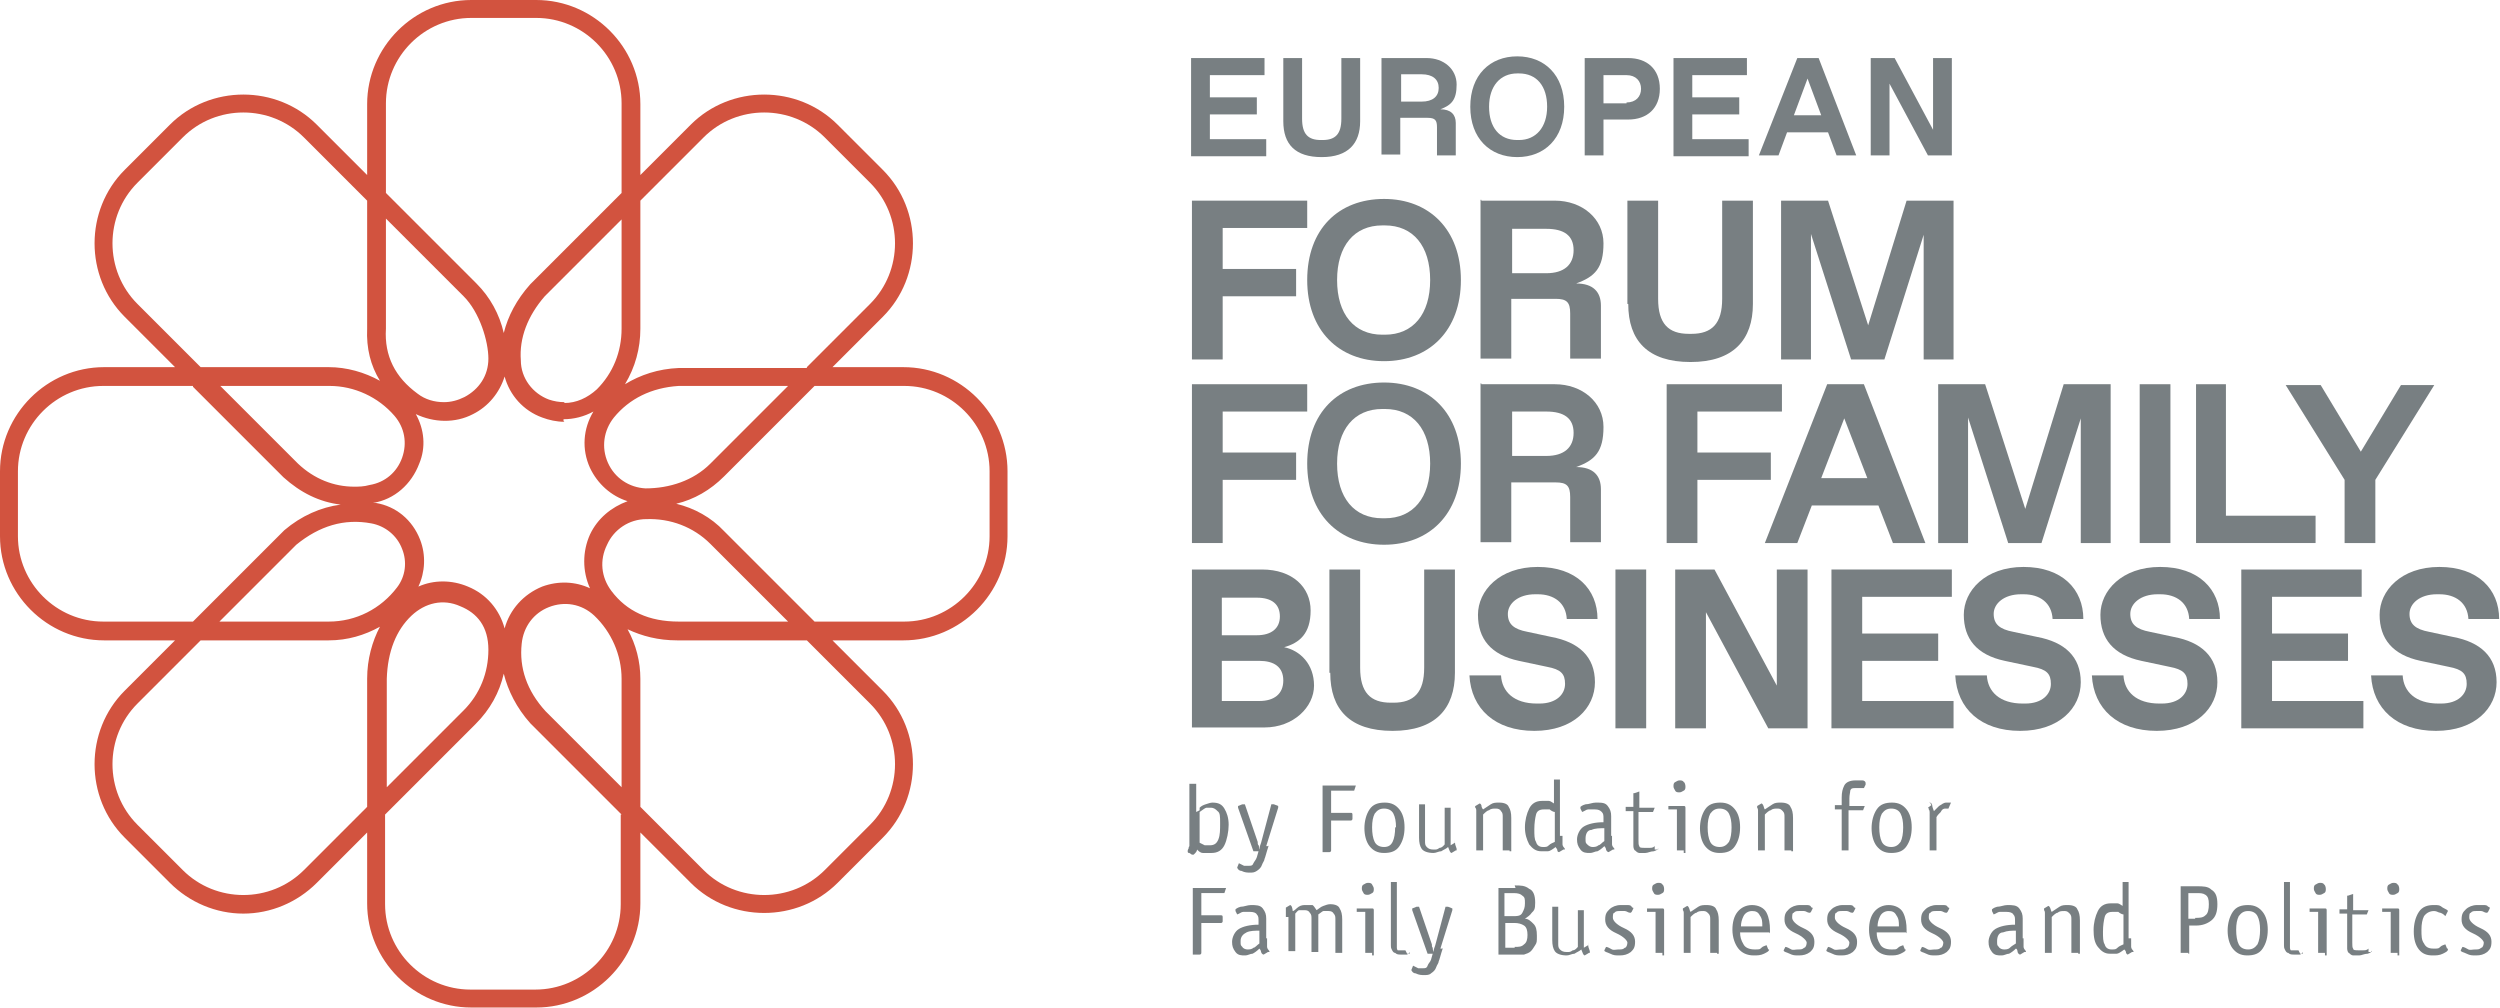 <?xml version="1.0" encoding="UTF-8"?>
<svg xmlns="http://www.w3.org/2000/svg" version="1.1" viewBox="0 0 292.8 118">
  <defs>
    <style>
      .cls-1 {
        fill: #d2533f;
      }

      .cls-2 {
        fill: #787f82;
      }
    </style>
  </defs>
  <!-- Generator: Adobe Illustrator 28.7.1, SVG Export Plug-In . SVG Version: 1.2.0 Build 142)  -->
  <g>
    <g id="Ebene_1">
      <g id="Ebene_1-2" data-name="Ebene_1">
        <g>
          <g>
            <path class="cls-2" d="M139.6,23.5h13.5v3.2h-9.9v4.8h8.6v3.2h-8.6v7.4h-3.6v-18.6Z"/>
            <path class="cls-2" d="M153.1,32.8c0-6,3.7-9.5,9-9.5s9,3.6,9,9.5-3.7,9.5-9,9.5-9-3.6-9-9.5ZM161.9,39.2h.3c3.3,0,5.3-2.4,5.3-6.4s-2-6.4-5.3-6.4h-.3c-3.3,0-5.3,2.4-5.3,6.4s2,6.4,5.3,6.4Z"/>
            <path class="cls-2" d="M173.5,23.5h8.6c3.2,0,5.7,2.1,5.7,5s-1,3.9-3.2,4.7c2,0,2.9,1,2.9,2.6v6.2h-3.6v-5.3c0-1.3-.4-1.7-1.7-1.7h-5.2v7h-3.6v-18.6h.1ZM181.1,32c2.1,0,3.2-1,3.2-2.7s-1.1-2.5-3.2-2.5h-4v5.2h4Z"/>
            <path class="cls-2" d="M190.6,35.6v-12.1h3.6v11.5c0,2.9,1.2,4.1,3.6,4.1h.3c2.4,0,3.6-1.2,3.6-4.1v-11.5h3.6v12.1c0,4.2-2.3,6.8-7.3,6.8s-7.3-2.5-7.3-6.8h-.1Z"/>
            <path class="cls-2" d="M208.5,23.5h5.6l4.7,14.6,4.5-14.6h5.5v18.6h-3.5v-14.6l-4.6,14.6h-3.9l-4.7-14.7v14.7h-3.5v-18.6h-.1Z"/>
          </g>
          <g>
            <path class="cls-2" d="M139.6,45h13.5v3.2h-9.9v4.8h8.6v3.2h-8.6v7.4h-3.6v-18.6Z"/>
            <path class="cls-2" d="M153.1,54.3c0-6,3.7-9.5,9-9.5s9,3.6,9,9.5-3.7,9.5-9,9.5-9-3.6-9-9.5ZM161.9,60.7h.3c3.3,0,5.3-2.4,5.3-6.4s-2-6.4-5.3-6.4h-.3c-3.3,0-5.3,2.4-5.3,6.4s2,6.4,5.3,6.4Z"/>
            <path class="cls-2" d="M173.5,45h8.6c3.2,0,5.7,2.1,5.7,5s-1,3.9-3.2,4.7c2,0,2.9,1,2.9,2.6v6.2h-3.6v-5.3c0-1.3-.4-1.7-1.7-1.7h-5.2v7h-3.6v-18.6h.1ZM181.1,53.4c2.1,0,3.2-1,3.2-2.7s-1.1-2.5-3.2-2.5h-4v5.2h4Z"/>
            <path class="cls-2" d="M195.2,45h13.5v3.2h-9.9v4.8h8.6v3.2h-8.6v7.4h-3.6v-18.6Z"/>
            <path class="cls-2" d="M214.1,45h4.2l7.2,18.6h-3.8l-1.7-4.4h-7.8l-1.7,4.4h-3.8l7.3-18.6h.1ZM218.7,56l-2.7-7-2.7,7h5.4Z"/>
            <path class="cls-2" d="M226.9,45h5.6l4.7,14.6,4.5-14.6h5.5v18.6h-3.5v-14.6l-4.6,14.6h-3.9l-4.7-14.7v14.7h-3.5v-18.6h-.1Z"/>
            <path class="cls-2" d="M250.6,45h3.6v18.6h-3.6v-18.6Z"/>
            <path class="cls-2" d="M257.1,45h3.6v15.4h10.5v3.2h-14v-18.6h-.1Z"/>
            <path class="cls-2" d="M274.6,56.2l-6.9-11.1h4.1l4.7,7.8,4.7-7.8h3.9l-6.9,11.1v7.4h-3.6v-7.4h0Z"/>
          </g>
          <g>
            <path class="cls-2" d="M139.6,66.7h8.2c3.6,0,5.7,2.1,5.7,4.8s-1.3,3.8-3.1,4.3c1.9.4,3.5,2,3.5,4.5s-2.4,4.9-5.8,4.9h-8.5v-18.6h0ZM147.2,74.4c1.7,0,2.7-.8,2.7-2.2s-.9-2.2-2.7-2.2h-4.1v4.4s4.1,0,4.1,0ZM147.5,82.1c1.7,0,2.8-.8,2.8-2.4s-1.1-2.3-2.8-2.3h-4.4v4.7s4.4,0,4.4,0Z"/>
            <path class="cls-2" d="M155.7,78.8v-12.1h3.6v11.5c0,2.9,1.2,4.1,3.6,4.1h.3c2.4,0,3.6-1.2,3.6-4.1v-11.5h3.6v12.1c0,4.2-2.3,6.8-7.3,6.8s-7.3-2.5-7.3-6.8h-.1Z"/>
            <path class="cls-2" d="M172.2,79.1h3.6c.1,1.9,1.5,3.3,4.2,3.3h.3c2,0,3-1.1,3-2.3s-.5-1.7-2.1-2l-3.3-.7c-3.3-.7-4.8-2.6-4.8-5.4s2.5-5.6,7-5.6,7,2.6,7,6.1h-3.6c-.1-1.9-1.5-2.9-3.4-2.9h-.3c-2,0-3.2,1.1-3.2,2.3s.7,1.8,2.3,2.1l2.8.6c3.2.6,5.1,2.3,5.1,5.3s-2.5,5.7-7.1,5.7-7.4-2.6-7.6-6.5h.1Z"/>
            <path class="cls-2" d="M189.2,66.7h3.6v18.6h-3.6v-18.6Z"/>
            <path class="cls-2" d="M196.2,66.7h4.6l7.3,13.6v-13.6h3.6v18.6h-4.6l-7.3-13.6v13.6h-3.6v-18.6Z"/>
            <path class="cls-2" d="M214.6,66.7h14v3.2h-10.5v4.3h8.9v3.2h-8.9v4.7h10.7v3.2h-14.3v-18.6h.1Z"/>
            <path class="cls-2" d="M229.1,79.1h3.6c.1,1.9,1.5,3.3,4.2,3.3h.3c2,0,3-1.1,3-2.3s-.5-1.7-2.1-2l-3.3-.7c-3.3-.7-4.8-2.6-4.8-5.4s2.5-5.6,7-5.6,7,2.6,7,6.1h-3.6c-.1-1.9-1.5-2.9-3.4-2.9h-.3c-2,0-3.2,1.1-3.2,2.3s.7,1.8,2.3,2.1l2.8.6c3.2.6,5.1,2.3,5.1,5.3s-2.5,5.7-7.1,5.7-7.4-2.6-7.6-6.5h.1Z"/>
            <path class="cls-2" d="M245.1,79.1h3.6c.1,1.9,1.5,3.3,4.2,3.3h.3c2,0,3-1.1,3-2.3s-.5-1.7-2.1-2l-3.3-.7c-3.3-.7-4.8-2.6-4.8-5.4s2.5-5.6,7-5.6,7,2.6,7,6.1h-3.6c-.1-1.9-1.5-2.9-3.4-2.9h-.3c-2,0-3.2,1.1-3.2,2.3s.7,1.8,2.3,2.1l2.8.6c3.2.6,5.1,2.3,5.1,5.3s-2.5,5.7-7.1,5.7-7.4-2.6-7.6-6.5h.1Z"/>
            <path class="cls-2" d="M262.6,66.7h14v3.2h-10.5v4.3h8.9v3.2h-8.9v4.7h10.7v3.2h-14.3v-18.6h0Z"/>
            <path class="cls-2" d="M277.8,79.1h3.6c.1,1.9,1.5,3.3,4.2,3.3h.3c2,0,3-1.1,3-2.3s-.5-1.7-2.1-2l-3.3-.7c-3.3-.7-4.8-2.6-4.8-5.4s2.5-5.6,7-5.6,7,2.6,7,6.1h-3.6c-.1-1.9-1.5-2.9-3.4-2.9h-.3c-2,0-3.2,1.1-3.2,2.3s.7,1.8,2.3,2.1l2.8.6c3.2.6,5.1,2.3,5.1,5.3s-2.5,5.7-7.1,5.7-7.4-2.6-7.6-6.5h.1Z"/>
          </g>
          <g>
            <path class="cls-2" d="M139.5,6.8h8.6v2h-6.4v2.6h5.5v2h-5.5v2.9h6.6v2h-8.8V6.8h0Z"/>
            <path class="cls-2" d="M150.3,14.2v-7.4h2.2v7.1c0,1.8.7,2.5,2.2,2.5h.2c1.5,0,2.2-.7,2.2-2.5v-7.1h2.2v7.4c0,2.6-1.4,4.2-4.5,4.2s-4.5-1.5-4.5-4.2h0Z"/>
            <path class="cls-2" d="M161.8,6.8h5.3c2,0,3.5,1.3,3.5,3.1s-.6,2.4-1.9,2.9c1.2,0,1.8.6,1.8,1.6v3.8h-2.2v-3.3c0-.8-.2-1.1-1.1-1.1h-3.2v4.3h-2.2V6.8h0ZM166.5,11.9c1.3,0,2-.6,2-1.6s-.7-1.6-2-1.6h-2.4v3.2s2.4,0,2.4,0Z"/>
            <path class="cls-2" d="M172.2,12.5c0-3.7,2.3-5.9,5.5-5.9s5.5,2.2,5.5,5.9-2.3,5.9-5.5,5.9-5.5-2.2-5.5-5.9ZM177.7,16.4h.2c2,0,3.3-1.5,3.3-3.9s-1.2-3.9-3.3-3.9h-.2c-2,0-3.3,1.5-3.3,3.9s1.2,3.9,3.3,3.9Z"/>
            <path class="cls-2" d="M185.6,6.8h5.1c2.2,0,3.7,1.3,3.7,3.6s-1.5,3.6-3.7,3.6h-2.9v4.2h-2.2V6.8h0ZM190.5,12c1.1,0,1.7-.7,1.7-1.6s-.6-1.6-1.7-1.6h-2.7v3.3h2.7Z"/>
            <path class="cls-2" d="M196,6.8h8.6v2h-6.4v2.6h5.5v2h-5.5v2.9h6.6v2h-8.8V6.8h0Z"/>
            <path class="cls-2" d="M210.4,6.8h2.6l4.4,11.4h-2.3l-1-2.7h-4.8l-1,2.7h-2.3l4.5-11.4h0ZM213.3,13.5l-1.6-4.3-1.6,4.3h3.3,0Z"/>
            <path class="cls-2" d="M219.1,6.8h2.8l4.5,8.4V6.8h2.2v11.4h-2.8l-4.5-8.4v8.4h-2.2V6.8Z"/>
          </g>
          <g>
            <path class="cls-2" d="M140.5,94.6c.2-.2.4-.3.7-.4s.6-.2.8-.2c.7,0,1.1.2,1.4.7.3.5.5,1.1.5,1.9s-.2,1.8-.5,2.4-.8.9-1.5.9-.7,0-1,0-.5-.2-.7-.4c0,0,0,.2-.2.4,0,0-.2.2-.2.2h-.2l-.3-.2c-.1,0-.2,0-.2-.2h0c0,0,0-.2.1-.3,0,0,0-.2.1-.3v-7.3h0c0,0,.6,0,.6,0,0,0,.2,0,.2,0v3.3l.4-.2ZM140.5,98.7l.6.3c.2,0,.4,0,.6,0,.5,0,.8-.2,1-.7s.2-1.1.2-1.9,0-1.2-.3-1.4c-.2-.2-.4-.4-.8-.4h-.5c-.1,0-.4.2-.8.5v3.5Z"/>
            <path class="cls-2" d="M148.6,99c-.3.9-.4,1.4-.5,1.6,0,.2-.2.4-.3.7s-.3.5-.6.7-.5.2-.8.2-.6,0-1-.2c-.3,0-.5-.3-.5-.4h0l.2-.5h0l.6.3c.2,0,.4,0,.6,0s.4,0,.5-.3c.1-.2.3-.4.4-.7l.2-.7h-.4s-.1,0-.2,0l-1.8-5.1v-.2c0,0,0,0,0,0l.5-.2h.3l1.5,4.4c0,.2,0,.3.1.4s0,.3.1.5c0-.3.1-.5.2-.8l1.2-4.5h.3l.5.2h0v.2l-1.4,4.5h.3Z"/>
            <path class="cls-2" d="M155.9,99.6c0,0,0,.2-.2.2h-.7s-.1,0-.1,0v-7.8s0,0,.1,0h3.8c0,0-.2.6-.2.6h-2.7v2.6h2.3c.1,0,.2,0,.2.2v.5c0,0,0,.2-.2.2h-2.3v3.6h0Z"/>
            <path class="cls-2" d="M162.1,99.9c-.8,0-1.3-.3-1.7-.8s-.6-1.3-.6-2.1.2-1.6.6-2.2c.4-.6,1-.8,1.8-.8s1.3.3,1.7.8.6,1.2.6,2.1-.2,1.6-.6,2.2c-.4.6-1,.8-1.8.8ZM163.5,96.9c0-.7-.1-1.2-.3-1.6s-.6-.6-1.1-.6-.8.2-1.1.6c-.2.4-.3.9-.3,1.6s.1,1.3.3,1.7c.2.4.6.6,1.1.6s.8-.2,1-.6.3-1,.3-1.7h.1Z"/>
            <path class="cls-2" d="M170.4,98.3c0,.3,0,.6.1.8,0,0,0,0,.1.3v.2h-.1l-.5.3h0s-.1,0-.2-.2-.1-.3-.2-.5c-.2.2-.5.3-.8.5-.3,0-.6.2-.9.2-.7,0-1.2-.2-1.4-.5s-.3-.7-.3-1.3v-3.9h0c0,0,.6,0,.6,0,0,0,.1,0,.1,0v4.3c0,.3,0,.5.2.7s.4.3.8.3.4,0,.7-.2c.3,0,.5-.3.6-.4v-4.3h0c0,0,.6,0,.6,0,0,0,.1,0,.1,0v4.4l.5-.3Z"/>
            <path class="cls-2" d="M176.8,99.6s0,0-.1,0h-.6s-.1,0-.1,0v-3.9c0-.3,0-.5-.2-.7-.1-.2-.3-.3-.6-.3s-.6,0-.8.2c-.2,0-.5.3-.7.5v4.2s0,0-.1,0h-.6s-.1,0-.1,0v-4.7c0,0,0-.2-.1-.3s0-.2,0-.2h0l.5-.3h0s.1,0,.2.2c0,.2.1.4.2.5.3-.2.6-.4.9-.6.3-.2.6-.2,1-.2.6,0,1,.2,1.1.5.2.3.3.7.3,1.3v3.9h-.2Z"/>
            <path class="cls-2" d="M183,97.9v1c0,0,0,.2.2.4s0,.2,0,.2h-.1l-.5.3h0s-.2,0-.2-.2-.2-.3-.2-.4c-.4.3-.7.5-.9.5s-.5,0-.8,0c-.6,0-1-.3-1.4-.8-.3-.6-.5-1.2-.5-2s.2-1.6.5-2.2.8-.9,1.5-.9h.8c.2,0,.4.2.6.3v-2.8h0c0,0,.6,0,.6,0,0,0,.1,0,.1,0h0v6.6h.3ZM182.1,95.1c-.2,0-.5-.2-.6-.3h-.7c-.5,0-.8.2-.9.6-.1.4-.2,1-.2,1.7s0,1.2.2,1.5c.1.4.4.6.8.6s.5,0,.7-.2.5-.3.7-.4v-3.5Z"/>
            <path class="cls-2" d="M188.8,97.9v1c0,0,0,.2.2.4s0,.2,0,.2h-.1l-.5.3h0s-.2,0-.3-.3c0-.2-.2-.4-.2-.4-.3.3-.6.5-.8.6-.3,0-.5.2-.9.2s-.8,0-1.1-.4-.4-.7-.4-1.2.3-1.2.8-1.5,1.3-.5,2.3-.5v-.4c0-.4,0-.6-.2-.8s-.4-.3-.8-.3-.5,0-.8,0c-.2,0-.4.2-.7.3h0l-.2-.4v-.2c0,0,.2-.2.6-.3.4,0,.8-.2,1.2-.2.7,0,1.1,0,1.4.4s.4.7.4,1.2v2.3h.1ZM187.9,97c-.5,0-1.1,0-1.5.2-.5,0-.7.5-.7,1s0,.5.2.7.4.3.6.3.5,0,.7-.2c.2,0,.4-.3.7-.5v-1.5Z"/>
            <path class="cls-2" d="M194.2,99.3h0c0,.2-.2.3-.5.4-.4,0-.7.2-1,.2s-.5,0-.7,0-.4-.2-.5-.3c-.1,0-.2-.3-.2-.5v-4.1h-.9v-.5h0c0,0,.9,0,.9,0v-1.6s0,0,.1,0l.6-.2h0v1.9h1.8l-.2.5s0,0-.2,0h-1.5v3.3c0,.3,0,.6.1.7,0,.2.3.2.6.2h.6c.2,0,.4,0,.6-.2h0v.4h.4Z"/>
            <path class="cls-2" d="M197.2,99.6s0,0-.1,0h-.6s-.1,0-.1,0v-4.8h-.9s-.1,0-.1,0v-.4s0,0,.1,0h1.7c.1,0,.2,0,.2.2v5.3h-.2ZM196.7,92.8c-.2,0-.4,0-.5-.2s-.2-.3-.2-.5,0-.4.2-.5.3-.2.5-.2.4,0,.5.2c.1,0,.2.3.2.5s0,.4-.2.5-.3.2-.5.2Z"/>
            <path class="cls-2" d="M201.4,99.9c-.8,0-1.3-.3-1.7-.8s-.6-1.3-.6-2.1.2-1.6.6-2.2,1-.8,1.8-.8,1.3.3,1.7.8.6,1.2.6,2.1-.2,1.6-.6,2.2c-.4.6-1,.8-1.8.8ZM202.8,96.9c0-.7-.1-1.2-.3-1.6s-.6-.6-1.1-.6-.8.2-1.1.6c-.2.4-.3.9-.3,1.6s.1,1.3.3,1.7c.2.4.6.6,1.1.6s.8-.2,1.1-.6c.2-.4.3-1,.3-1.7Z"/>
            <path class="cls-2" d="M209.8,99.6s0,0-.1,0h-.6s-.1,0-.1,0v-3.9c0-.3,0-.5-.2-.7s-.3-.3-.6-.3-.6,0-.8.2c-.2,0-.5.3-.7.5v4.2s0,0-.1,0h-.6s-.1,0-.1,0v-4.7c0,0,0-.2-.1-.3v-.2h0l.5-.3h0s.1,0,.2.2.1.4.2.5c.3-.2.6-.4.9-.6.3-.2.6-.2,1-.2.6,0,1,.2,1.1.5.2.3.3.7.3,1.3v3.9h-.2Z"/>
            <path class="cls-2" d="M216.5,99.6s0,0-.1,0h-.6s-.1,0-.1,0v-4.8h-.8v-.5h0c0,0,.8,0,.8,0v-.9c0-.6.1-1,.3-1.4s.7-.6,1.3-.6.5,0,.8,0c.3,0,.4.2.4.3v.2l-.2.4h0s-.1,0-.4,0c-.3,0-.5,0-.6,0-.3,0-.5,0-.6.3,0,.2-.1.5-.1.9v.9h1.8l-.2.5s0,0-.2,0h-1.5v4.8h0Z"/>
            <path class="cls-2" d="M221.5,99.9c-.8,0-1.3-.3-1.7-.8s-.6-1.3-.6-2.1.2-1.6.6-2.2,1-.8,1.8-.8,1.3.3,1.7.8.6,1.2.6,2.1-.2,1.6-.6,2.2c-.4.6-1,.8-1.8.8ZM222.9,96.9c0-.7-.1-1.2-.3-1.6s-.6-.6-1.1-.6-.8.2-1.1.6c-.2.4-.3.9-.3,1.6s.1,1.3.3,1.7c.2.4.6.6,1.1.6s.8-.2,1.1-.6c.2-.4.3-1,.3-1.7Z"/>
            <path class="cls-2" d="M226,94h0c.1,0,.2,0,.3.3,0,.2.1.4.2.7.2-.2.4-.4.6-.6.3-.2.6-.4.8-.4h.4c0,0,.2,0,.2,0h0l-.3.7h0q0,0-.1,0h-.2c-.2,0-.4,0-.6.4-.2.2-.4.4-.5.6v3.9s0,0-.1,0h-.6s-.1,0-.1,0v-4.5q0-.2-.1-.3s0-.2-.1-.2,0,0,0,0h0l.4-.3-.2-.4Z"/>
            <path class="cls-2" d="M140.7,111.6c0,0,0,.2-.2.2h-.7s-.1,0-.1,0v-7.8s0,0,.1,0h3.8c0,0-.2.6-.2.6h-2.7v2.6h2.3c.1,0,.2,0,.2.2v.5c0,0,0,.2-.2.2h-2.3v3.6h0Z"/>
            <path class="cls-2" d="M148.4,109.9v1c0,0,0,.2.2.4s0,.2,0,.2h-.1l-.5.3h0s-.2,0-.3-.3c0-.2-.2-.4-.2-.4-.3.3-.6.5-.8.6-.3,0-.5.2-.9.2s-.8,0-1.1-.4-.4-.7-.4-1.2.3-1.2.8-1.5,1.3-.5,2.3-.5v-.4c0-.4,0-.6-.2-.8-.1-.2-.4-.3-.8-.3s-.5,0-.8,0c-.2,0-.4.2-.7.3h0l-.2-.4v-.2c0,0,.2-.2.6-.3.4,0,.8-.2,1.2-.2.6,0,1.1,0,1.4.4s.4.7.4,1.2v2.3h.1ZM147.5,109c-.5,0-1.1,0-1.5.2s-.7.5-.7,1,0,.5.2.7c.1.2.4.3.6.3s.5,0,.7-.2c.2,0,.4-.3.7-.5v-1.5Z"/>
            <path class="cls-2" d="M150.6,107.6v-1.3h0l.5-.3h0s.1,0,.2.2c0,0,.1.3.1.5.2,0,.4-.3.7-.5s.6-.2.8-.2c.4,0,.7,0,.8,0,.1,0,.3.3.5.6.3-.2.5-.4.8-.5s.5-.2.8-.2c.6,0,1,.2,1.1.5.2.3.3.7.3,1.3v3.9s0,0-.1,0h-.6s-.1,0-.1,0v-3.9c0-.3,0-.5-.2-.7-.1-.2-.3-.3-.6-.3s-.4,0-.6,0c-.1,0-.3.2-.6.4v4.4s0,0-.1,0h-.6s-.1,0-.1,0v-3.9c0-.3,0-.5-.2-.7-.1-.2-.3-.3-.6-.3s-.4,0-.6,0-.3.2-.5.4v4.4s0,0-.1,0h-.6s-.1,0-.1,0v-4h-.3Z"/>
            <path class="cls-2" d="M160.7,111.6s0,0-.1,0h-.6s-.1,0-.1,0v-4.8h-.9s-.1,0-.1,0v-.4s0,0,.1,0h1.7c.1,0,.2,0,.2.2v5.3h-.2ZM160.2,104.8c-.2,0-.4,0-.5-.2s-.2-.3-.2-.5,0-.4.2-.5.3-.2.5-.2.4,0,.5.2.2.3.2.5,0,.4-.2.5-.3.2-.5.2Z"/>
            <path class="cls-2" d="M165.1,111.5h0c0,0-.1.2-.3.3h-.7c-.3,0-.5,0-.7-.2-.2,0-.3-.2-.4-.4s-.1-.3-.1-.5v-7.4h0c0,0,.6,0,.6,0,0,0,.1,0,.1,0v7.7s0,.2.1.3c0,0,.2,0,.3,0h.6l.2.4h.3Z"/>
            <path class="cls-2" d="M169,111c-.3.9-.4,1.4-.5,1.6,0,.2-.2.4-.3.7s-.3.5-.6.7c-.2.2-.5.2-.8.2s-.6,0-1-.2c-.3,0-.5-.3-.5-.4h0l.2-.5h0l.6.3c.2,0,.4,0,.6,0s.4,0,.5-.3.3-.4.4-.7l.2-.7h-.4s-.1,0-.2,0l-1.8-5.1v-.2c0,0,0,0,0,0l.5-.2h.3l1.5,4.4c0,.2,0,.3.1.4,0,0,0,.3.1.5,0-.3.1-.5.2-.8l1.2-4.5h.3l.5.2h0v.2l-1.4,4.5h.3Z"/>
            <path class="cls-2" d="M177.4,103.7c.7,0,1.2,0,1.7.4.5.2.7.8.7,1.6s-.1.9-.4,1.2c-.2.3-.5.5-.8.7.4,0,.7.3,1,.6.3.3.4.7.4,1.4s0,.8-.2,1.1c-.2.3-.3.5-.5.7s-.5.3-.8.4h-2.9s-.1,0-.1,0v-7.8s0,0,.1,0h1.9,0ZM177.1,107.3c.6,0,1,0,1.2-.4s.3-.6.3-1.1,0-.7-.3-.9c-.2-.2-.5-.3-1-.3h-1.1v2.7h.9ZM177.4,110.9c.5,0,.8,0,1.1-.3.3-.2.4-.6.4-1.1s-.1-.9-.4-1.1c-.3-.2-.7-.3-1.1-.3h-1.1v2.9h1.1Z"/>
            <path class="cls-2" d="M186,110.3c0,.3,0,.6.1.8,0,0,0,0,.1.3v.2h-.1l-.5.3h0s-.1,0-.2-.2-.1-.3-.2-.5c-.2.2-.5.3-.8.5-.3,0-.6.2-.9.2-.7,0-1.2-.2-1.4-.5s-.3-.7-.3-1.3v-3.9h0c0,0,.6,0,.6,0,0,0,.1,0,.1,0v4.3c0,.3,0,.5.2.7s.4.3.8.3.4,0,.7-.2c.3,0,.5-.3.6-.4v-4.3h0c0,0,.6,0,.6,0,0,0,.1,0,.1,0v4.4l.5-.3Z"/>
            <path class="cls-2" d="M191,106.9s0,0-.1,0c-.2,0-.4-.2-.6-.2h-.6c-.2,0-.5,0-.6.2-.2,0-.2.3-.2.6s.4.8,1.3,1.2c.9.4,1.3.9,1.3,1.6s-.2.9-.5,1.2c-.4.3-.8.4-1.3.4s-.7,0-1.1-.2-.7-.2-.7-.4,0,0,0,0l.2-.4h0c.2,0,.5.2.7.3s.5,0,.8,0,.5,0,.7-.2c.2,0,.3-.4.3-.6s-.4-.7-1.3-1.1-1.3-.9-1.3-1.6.2-.9.5-1.2c.3-.3.8-.5,1.3-.5h.7c.3,0,.5,0,.6.2s.2,0,.2.2h0c0,0-.2.4-.2.4h0Z"/>
            <path class="cls-2" d="M194.7,111.6s0,0-.1,0h-.6s-.1,0-.1,0v-4.8h-.9s-.1,0-.1,0v-.4s0,0,.1,0h1.7c.1,0,.2,0,.2.2v5.3h-.2ZM194.2,104.8c-.2,0-.4,0-.5-.2s-.2-.3-.2-.5,0-.4.2-.5.3-.2.5-.2.4,0,.5.2c.1,0,.2.3.2.5s0,.4-.2.5-.3.2-.5.2Z"/>
            <path class="cls-2" d="M201.1,111.6s0,0-.1,0h-.6s-.1,0-.1,0v-3.9c0-.3,0-.5-.2-.7s-.3-.3-.6-.3-.6,0-.8.2c-.2,0-.5.3-.7.5v4.2s0,0-.1,0h-.6s-.1,0-.1,0v-4.7c0,0,0-.2-.1-.3v-.2h0l.5-.3h0s.1,0,.2.2.1.4.2.5c.3-.2.6-.4.9-.6.3-.2.6-.2,1-.2.6,0,1,.2,1.1.5.2.3.3.7.3,1.3v3.9h-.2Z"/>
            <path class="cls-2" d="M207.2,111.2h0c0,.2-.2.3-.6.5-.4.2-.8.2-1.2.2-.8,0-1.4-.3-1.8-.8-.4-.5-.7-1.3-.7-2.2s.2-1.6.6-2.1c.4-.5,1-.8,1.7-.8s1.4.3,1.7.9.4,1.3.4,2,0,.3-.1.3h-3.4c0,.5.1.9.4,1.4.2.4.7.6,1.3.6s.6,0,.8-.2.4-.2.6-.3h0l.2.5h.1ZM206.4,108.4c0-.4,0-.8-.3-1.2-.2-.4-.5-.5-.9-.5s-.8.2-1,.6-.3.8-.3,1.2h2.5Z"/>
            <path class="cls-2" d="M212,106.9s0,0-.1,0c-.2,0-.4-.2-.6-.2h-.6c-.2,0-.5,0-.6.2-.2,0-.2.3-.2.6s.4.8,1.3,1.2c.9.4,1.3.9,1.3,1.6s-.2.9-.5,1.2c-.4.3-.8.4-1.3.4s-.7,0-1.1-.2-.7-.2-.7-.4,0,0,0,0l.2-.4h0c.2,0,.5.2.7.3s.5,0,.8,0,.5,0,.7-.2c.2,0,.3-.4.3-.6s-.4-.7-1.3-1.1-1.3-.9-1.3-1.6.2-.9.5-1.2c.3-.3.8-.5,1.3-.5h.7c.3,0,.5,0,.6.2s.2,0,.2.2h0c0,0-.2.4-.2.4h0Z"/>
            <path class="cls-2" d="M217,106.9s0,0-.1,0c-.2,0-.4-.2-.6-.2h-.6c-.2,0-.5,0-.6.2-.2,0-.2.3-.2.6s.4.8,1.3,1.2c.9.4,1.3.9,1.3,1.6s-.2.9-.5,1.2c-.4.3-.8.4-1.3.4s-.7,0-1.1-.2-.7-.2-.7-.4,0,0,0,0l.2-.4h0c.2,0,.5.2.7.3s.5,0,.8,0,.5,0,.7-.2c.2,0,.3-.4.3-.6s-.4-.7-1.3-1.1-1.3-.9-1.3-1.6.2-.9.5-1.2c.3-.3.8-.5,1.3-.5h.7c.3,0,.5,0,.6.2s.2,0,.2.2h0c0,0-.2.4-.2.4h0Z"/>
            <path class="cls-2" d="M223.2,111.2h0c0,.2-.2.3-.6.5-.4.2-.8.2-1.2.2-.8,0-1.4-.3-1.8-.8-.4-.5-.7-1.3-.7-2.2s.2-1.6.6-2.1c.4-.5,1-.8,1.7-.8s1.4.3,1.7.9.4,1.3.4,2,0,.3-.1.3h-3.4c0,.5.1.9.4,1.4.2.4.7.6,1.3.6s.6,0,.8-.2.4-.2.6-.3h0l.2.5h.1ZM222.4,108.4c0-.4,0-.8-.3-1.2-.2-.4-.5-.5-.9-.5s-.8.2-1,.6-.3.8-.3,1.2h2.5Z"/>
            <path class="cls-2" d="M228,106.9s0,0-.1,0c-.2,0-.4-.2-.6-.2h-.6c-.2,0-.5,0-.6.2-.2,0-.2.3-.2.6s.4.8,1.3,1.2c.9.4,1.3.9,1.3,1.6s-.2.9-.5,1.2c-.4.3-.8.4-1.3.4s-.7,0-1.1-.2-.7-.2-.7-.4,0,0,0,0l.2-.4h0c.2,0,.5.2.7.3s.5,0,.8,0,.5,0,.7-.2c.2,0,.3-.4.3-.6s-.4-.7-1.3-1.1-1.3-.9-1.3-1.6.2-.9.5-1.2c.3-.3.8-.5,1.3-.5h.7c.3,0,.5,0,.6.2s.2,0,.2.2h0c0,0-.2.4-.2.4h0Z"/>
            <path class="cls-2" d="M237,109.9v1c0,0,0,.2.2.4s0,.2,0,.2h-.1l-.5.3h0s-.2,0-.3-.3c0-.2-.1-.4-.2-.4-.3.3-.6.5-.8.6-.3,0-.5.2-.9.2s-.8,0-1.1-.4-.4-.7-.4-1.2.3-1.2.8-1.5,1.3-.5,2.3-.5v-.4c0-.4,0-.6-.2-.8-.1-.2-.4-.3-.8-.3s-.5,0-.8,0c-.2,0-.4.2-.7.3h0l-.2-.4v-.2c0,0,.2-.2.6-.3.4,0,.8-.2,1.2-.2.6,0,1.1,0,1.4.4s.4.7.4,1.2v2.3h.1ZM236.1,109c-.5,0-1,0-1.5.2-.5,0-.7.5-.7,1s0,.5.2.7c.1.2.4.3.6.3s.5,0,.7-.2.4-.3.7-.5v-1.5Z"/>
            <path class="cls-2" d="M243.4,111.6s0,0-.1,0h-.6s-.1,0-.1,0v-3.9c0-.3,0-.5-.2-.7s-.3-.3-.6-.3-.6,0-.8.2c-.2,0-.5.3-.7.5v4.2s0,0-.1,0h-.6s-.1,0-.1,0v-4.7c0,0,0-.2-.1-.3v-.2h0l.5-.3h0s.1,0,.2.2.1.4.2.5c.3-.2.6-.4.9-.6.3-.2.6-.2,1-.2.6,0,1,.2,1.1.5.2.3.3.7.3,1.3v3.9h-.2Z"/>
            <path class="cls-2" d="M249.6,109.9v1c0,0,0,.2.2.4s0,.2,0,.2h-.1l-.5.3h0s-.1,0-.2-.2c0-.2-.1-.3-.2-.4-.4.3-.7.5-.9.5s-.5,0-.8,0c-.6,0-1-.3-1.4-.8s-.5-1.2-.5-2,.2-1.6.5-2.2.8-.9,1.5-.9h.8c.2,0,.4.2.6.3v-2.8h0c0,0,.6,0,.6,0,0,0,.1,0,.1,0h0v6.6h.3ZM248.7,107.1c-.2,0-.5-.2-.6-.3h-.7c-.5,0-.8.2-.9.6-.1.4-.2,1-.2,1.7s0,1.2.2,1.5c.1.4.4.6.8.6s.5,0,.7-.2.5-.3.7-.4v-3.5Z"/>
            <path class="cls-2" d="M256.3,111.6s0,0-.1,0h-.7s-.1,0-.1,0v-7.8s0,0,.1,0h1.8c.7,0,1.3,0,1.7.4.5.3.7.8.7,1.7s-.2,1.5-.7,1.9-1.1.6-1.8.6h-.8v3.3h-.1ZM257.1,107.5c.5,0,.9,0,1.2-.3.3-.2.4-.7.4-1.3s-.1-.9-.4-1.1-.6-.2-1.1-.2h-.9v3h.8Z"/>
            <path class="cls-2" d="M263.2,111.9c-.8,0-1.3-.3-1.7-.8-.4-.5-.6-1.3-.6-2.1s.2-1.6.6-2.2,1-.8,1.8-.8,1.3.3,1.7.8c.4.5.6,1.2.6,2.1s-.2,1.6-.6,2.2-1,.8-1.8.8ZM264.7,108.9c0-.7-.1-1.2-.3-1.6-.2-.4-.6-.6-1.1-.6s-.8.2-1.1.6c-.2.4-.3.9-.3,1.6s.1,1.3.3,1.7c.2.4.6.6,1.1.6s.8-.2,1.1-.6c.2-.4.3-1,.3-1.7Z"/>
            <path class="cls-2" d="M269.7,111.5h0c0,0-.1.2-.3.3h-.7c-.3,0-.5,0-.7-.2-.2,0-.3-.2-.4-.4s-.1-.3-.1-.5v-7.4h0c0,0,.6,0,.6,0,0,0,.1,0,.1,0v7.7s0,.2.1.3c0,0,.2,0,.3,0h.6l.2.4h.3Z"/>
            <path class="cls-2" d="M272.3,111.6s0,0-.1,0h-.6s-.1,0-.1,0v-4.8h-.9s-.1,0-.1,0v-.4s0,0,.1,0h1.7c.1,0,.2,0,.2.2v5.3h-.2ZM271.7,104.8c-.2,0-.4,0-.5-.2s-.2-.3-.2-.5,0-.4.2-.5.3-.2.5-.2.4,0,.5.2c.1,0,.2.3.2.5s0,.4-.2.5-.3.2-.5.2Z"/>
            <path class="cls-2" d="M277.8,111.3h0c0,.2-.2.3-.5.4-.4,0-.7.2-1,.2s-.5,0-.7,0c-.2,0-.4-.2-.5-.3-.1,0-.2-.3-.2-.5v-4.1h-.9v-.5h0c0,0,.9,0,.9,0v-1.6s0,0,.1,0l.6-.2h0v1.9h1.8l-.2.5s0,0-.2,0h-1.5v3.3c0,.3,0,.6.1.7,0,.2.3.2.6.2h.6c.2,0,.4,0,.6-.2h0v.4h.4Z"/>
            <path class="cls-2" d="M280.8,111.6s0,0-.1,0h-.6s-.1,0-.1,0v-4.8h-.9s-.1,0-.1,0v-.4s0,0,.1,0h1.7c.1,0,.2,0,.2.2v5.3h-.2ZM280.3,104.8c-.2,0-.4,0-.5-.2s-.2-.3-.2-.5,0-.4.2-.5.3-.2.5-.2.4,0,.5.2c.1,0,.2.3.2.5s0,.4-.2.5-.3.2-.5.2Z"/>
            <path class="cls-2" d="M286.7,111.2h0c0,.2-.2.3-.6.5s-.8.2-1.2.2c-.7,0-1.2-.2-1.6-.7s-.6-1.2-.6-2.1.2-1.7.6-2.3c.4-.6,1-.8,1.7-.8s.7,0,1.1.3c.4.2.6.3.6.4h0l-.3.6h0c-.2-.2-.3-.3-.6-.4-.2,0-.4-.2-.7-.2-.5,0-.9.2-1.2.6-.2.4-.3.9-.3,1.6s0,1.2.3,1.6c.2.4.5.6,1.1.6s.6,0,.8-.2.4-.2.6-.3h0l.2.5h.1Z"/>
            <path class="cls-2" d="M291.3,106.9s0,0-.1,0c-.2,0-.4-.2-.6-.2h-.6c-.2,0-.5,0-.6.2-.2,0-.2.3-.2.6s.4.8,1.3,1.2,1.3.9,1.3,1.6-.2.9-.5,1.2c-.4.3-.8.4-1.3.4s-.7,0-1.1-.2-.7-.2-.7-.4,0,0,0,0l.2-.4h0c.2,0,.5.2.7.3s.5,0,.8,0,.5,0,.7-.2c.2,0,.3-.4.3-.6s-.4-.7-1.3-1.1-1.3-.9-1.3-1.6.2-.9.5-1.2c.3-.3.8-.5,1.3-.5h.7c.3,0,.5,0,.6.2.1,0,.2,0,.2.2h0c0,0-.2.4-.2.4h0Z"/>
          </g>
          <path class="cls-1" d="M55.2,0h7.6c6.7,0,12.2,5.5,12.2,12.2v8.3l5.9-5.9c4.7-4.7,12.5-4.7,17.2,0l5.3,5.3c4.7,4.7,4.7,12.5,0,17.2l-5.9,5.9h8.3c6.7,0,12.2,5.5,12.2,12.2v7.6c0,6.7-5.5,12.2-12.2,12.2h-8.3l5.9,5.9c4.7,4.7,4.7,12.5,0,17.2l-5.3,5.3c-4.7,4.7-12.5,4.7-17.2,0l-5.9-5.9v8.3c0,6.7-5.5,12.2-12.2,12.2h-7.6c-6.7,0-12.2-5.5-12.2-12.2v-8.3l-5.9,5.9c-2.3,2.3-5.4,3.6-8.6,3.6s-6.3-1.3-8.6-3.6l-5.3-5.3c-4.7-4.7-4.7-12.5,0-17.2l5.9-5.9h-8.3C5.5,75,0,69.5,0,62.8v-7.6C0,48.5,5.5,43,12.2,43h8.3l-5.9-5.9c-4.7-4.7-4.7-12.5,0-17.2l5.3-5.3c4.7-4.7,12.5-4.7,17.2,0l5.9,5.9v-8.3C43,5.5,48.5,0,55.2,0ZM72.8,22.6v-10.5c0-5.5-4.5-10-10-10h-7.6c-5.5,0-10,4.5-10,10v10.5l10.6,10.6c1.6,1.6,2.7,3.6,3.2,5.8.5-2,1.5-3.9,3.1-5.7h0l10.6-10.6h0ZM43,23.5l-7.4-7.4c-3.9-3.9-10.3-3.9-14.2,0l-5.3,5.3c-3.9,3.9-3.9,10.3,0,14.2l7.4,7.4h15c2.1,0,4.2.6,6,1.6-1.1-1.8-1.6-3.8-1.5-6.1v-15ZM94.5,43l7.4-7.4c3.9-3.9,3.9-10.3,0-14.2l-5.3-5.3c-3.9-3.9-10.3-3.9-14.2,0l-7.4,7.4v15c0,2.3-.6,4.5-1.8,6.5,1.8-1.1,3.9-1.8,6.3-1.9h15ZM52,47.1c.8,0,1.6-.2,2.4-.6,1.7-.9,2.8-2.5,2.8-4.5s-1-5.4-2.9-7.3l-9.1-9.1v12.9c-.2,3.2,1.1,5.7,3.7,7.6.9.7,2,1,3.1,1ZM66.1,47.2c1.4,0,2.7-.6,3.8-1.6,1.9-1.9,2.9-4.4,2.9-7.1v-12.8l-9,9c-2,2.3-3,4.9-2.8,7.5,0,2.1,1.4,3.9,3.3,4.6.6.2,1.2.3,1.8.3h0ZM66.1,49.4c-.9,0-1.8-.2-2.6-.5-2.2-.8-3.8-2.6-4.4-4.8-.6,1.9-1.9,3.5-3.7,4.4-2.1,1.1-4.6,1-6.7,0,1,1.8,1.2,3.9.4,5.8-.9,2.4-2.9,4.2-5.4,4.6h-.5c.3,0,.5,0,.8,0,2.4.4,4.3,2,5.2,4.3.7,1.8.6,3.8-.2,5.5,1.8-.8,3.9-.8,5.8,0,2.2.9,3.7,2.7,4.3,4.9.6-2.2,2.2-4,4.4-4.9,1.9-.7,3.9-.6,5.6.2-.9-2-.9-4.3,0-6.3.9-1.9,2.5-3.2,4.4-3.9-1.9-.6-3.5-2-4.4-3.9-1-2.2-.8-4.6.4-6.6-1.1.6-2.3.9-3.5.9v.2ZM22.6,45.2h-10.5c-5.5,0-10,4.5-10,10v7.6c0,5.5,4.5,10,10,10h10.5l10.7-10.7c2-1.7,4.3-2.7,6.6-3-2.5-.3-4.7-1.4-6.7-3.2h0l-10.6-10.6h0ZM41.4,57c.6,0,1.2,0,1.9-.2,1.8-.3,3.2-1.5,3.8-3.2s.3-3.5-.9-4.9c-1.9-2.2-4.7-3.5-7.6-3.5h-12.8l9.1,9.1c1.9,1.8,4.2,2.7,6.6,2.7h0ZM92.3,45.2h-12.8c-3.2.2-5.8,1.5-7.6,3.7-1.2,1.5-1.5,3.5-.7,5.3s2.5,2.9,4.4,3c2.8,0,5.6-.9,7.6-2.9,0,0,9.1-9.1,9.1-9.1ZM95.4,72.8h10.5c5.5,0,10-4.5,10-10v-7.6c0-5.5-4.5-10-10-10h-10.5l-10.6,10.6c-1.6,1.6-3.5,2.7-5.6,3.2,2.1.5,4.1,1.6,5.6,3.2l10.6,10.6ZM92.3,72.8l-9.1-9.1c-2-2-4.7-3-7.5-2.9-2,0-3.8,1.2-4.6,3-.9,1.8-.7,3.8.5,5.4,1.8,2.4,4.4,3.6,7.9,3.6,0,0,12.8,0,12.8,0ZM38.5,72.8c3.2,0,6.1-1.5,8-4,1-1.3,1.2-3,.6-4.5-.6-1.6-2-2.7-3.6-3-3.2-.6-6.1.3-8.8,2.5l-9,9h12.8ZM45.2,92.3l9.1-9.1c1.9-1.9,2.9-4.4,2.9-7.1s-1.3-4.3-3.3-5.1c-2-.9-4.1-.4-5.7,1.1-1.8,1.7-2.8,4.2-2.9,7.4v12.8h-.1ZM72.8,92.3v-12.8c0-2.8-1.2-5.5-3.2-7.4-1.5-1.4-3.5-1.7-5.3-1-1.8.7-3,2.3-3.2,4.3-.3,2.8.6,5.5,2.8,7.9l9,9h0ZM43,94.5v-15c0-2.3.6-4.4,1.5-6.1-1.8,1-3.8,1.6-6,1.6h-15l-7.4,7.4c-3.9,3.9-3.9,10.3,0,14.2l5.3,5.3c3.9,3.9,10.3,3.9,14.2,0,0,0,7.4-7.4,7.4-7.4ZM79.3,75c-2.2,0-4.1-.5-5.8-1.3,1,1.8,1.5,3.8,1.5,5.8v15l7.4,7.4c3.9,3.9,10.3,3.9,14.2,0l5.3-5.3c3.9-3.9,3.9-10.3,0-14.2l-7.4-7.4h-15.2ZM72.8,95.4l-10.7-10.7c-1.6-1.8-2.6-3.8-3.1-5.8-.5,2.2-1.6,4.2-3.3,5.9l-10.6,10.6v10.5c0,5.5,4.5,10,10,10h7.6c5.5,0,10-4.5,10-10v-10.5h0Z"/>
        </g>
      </g>
    </g>
  </g>
</svg>